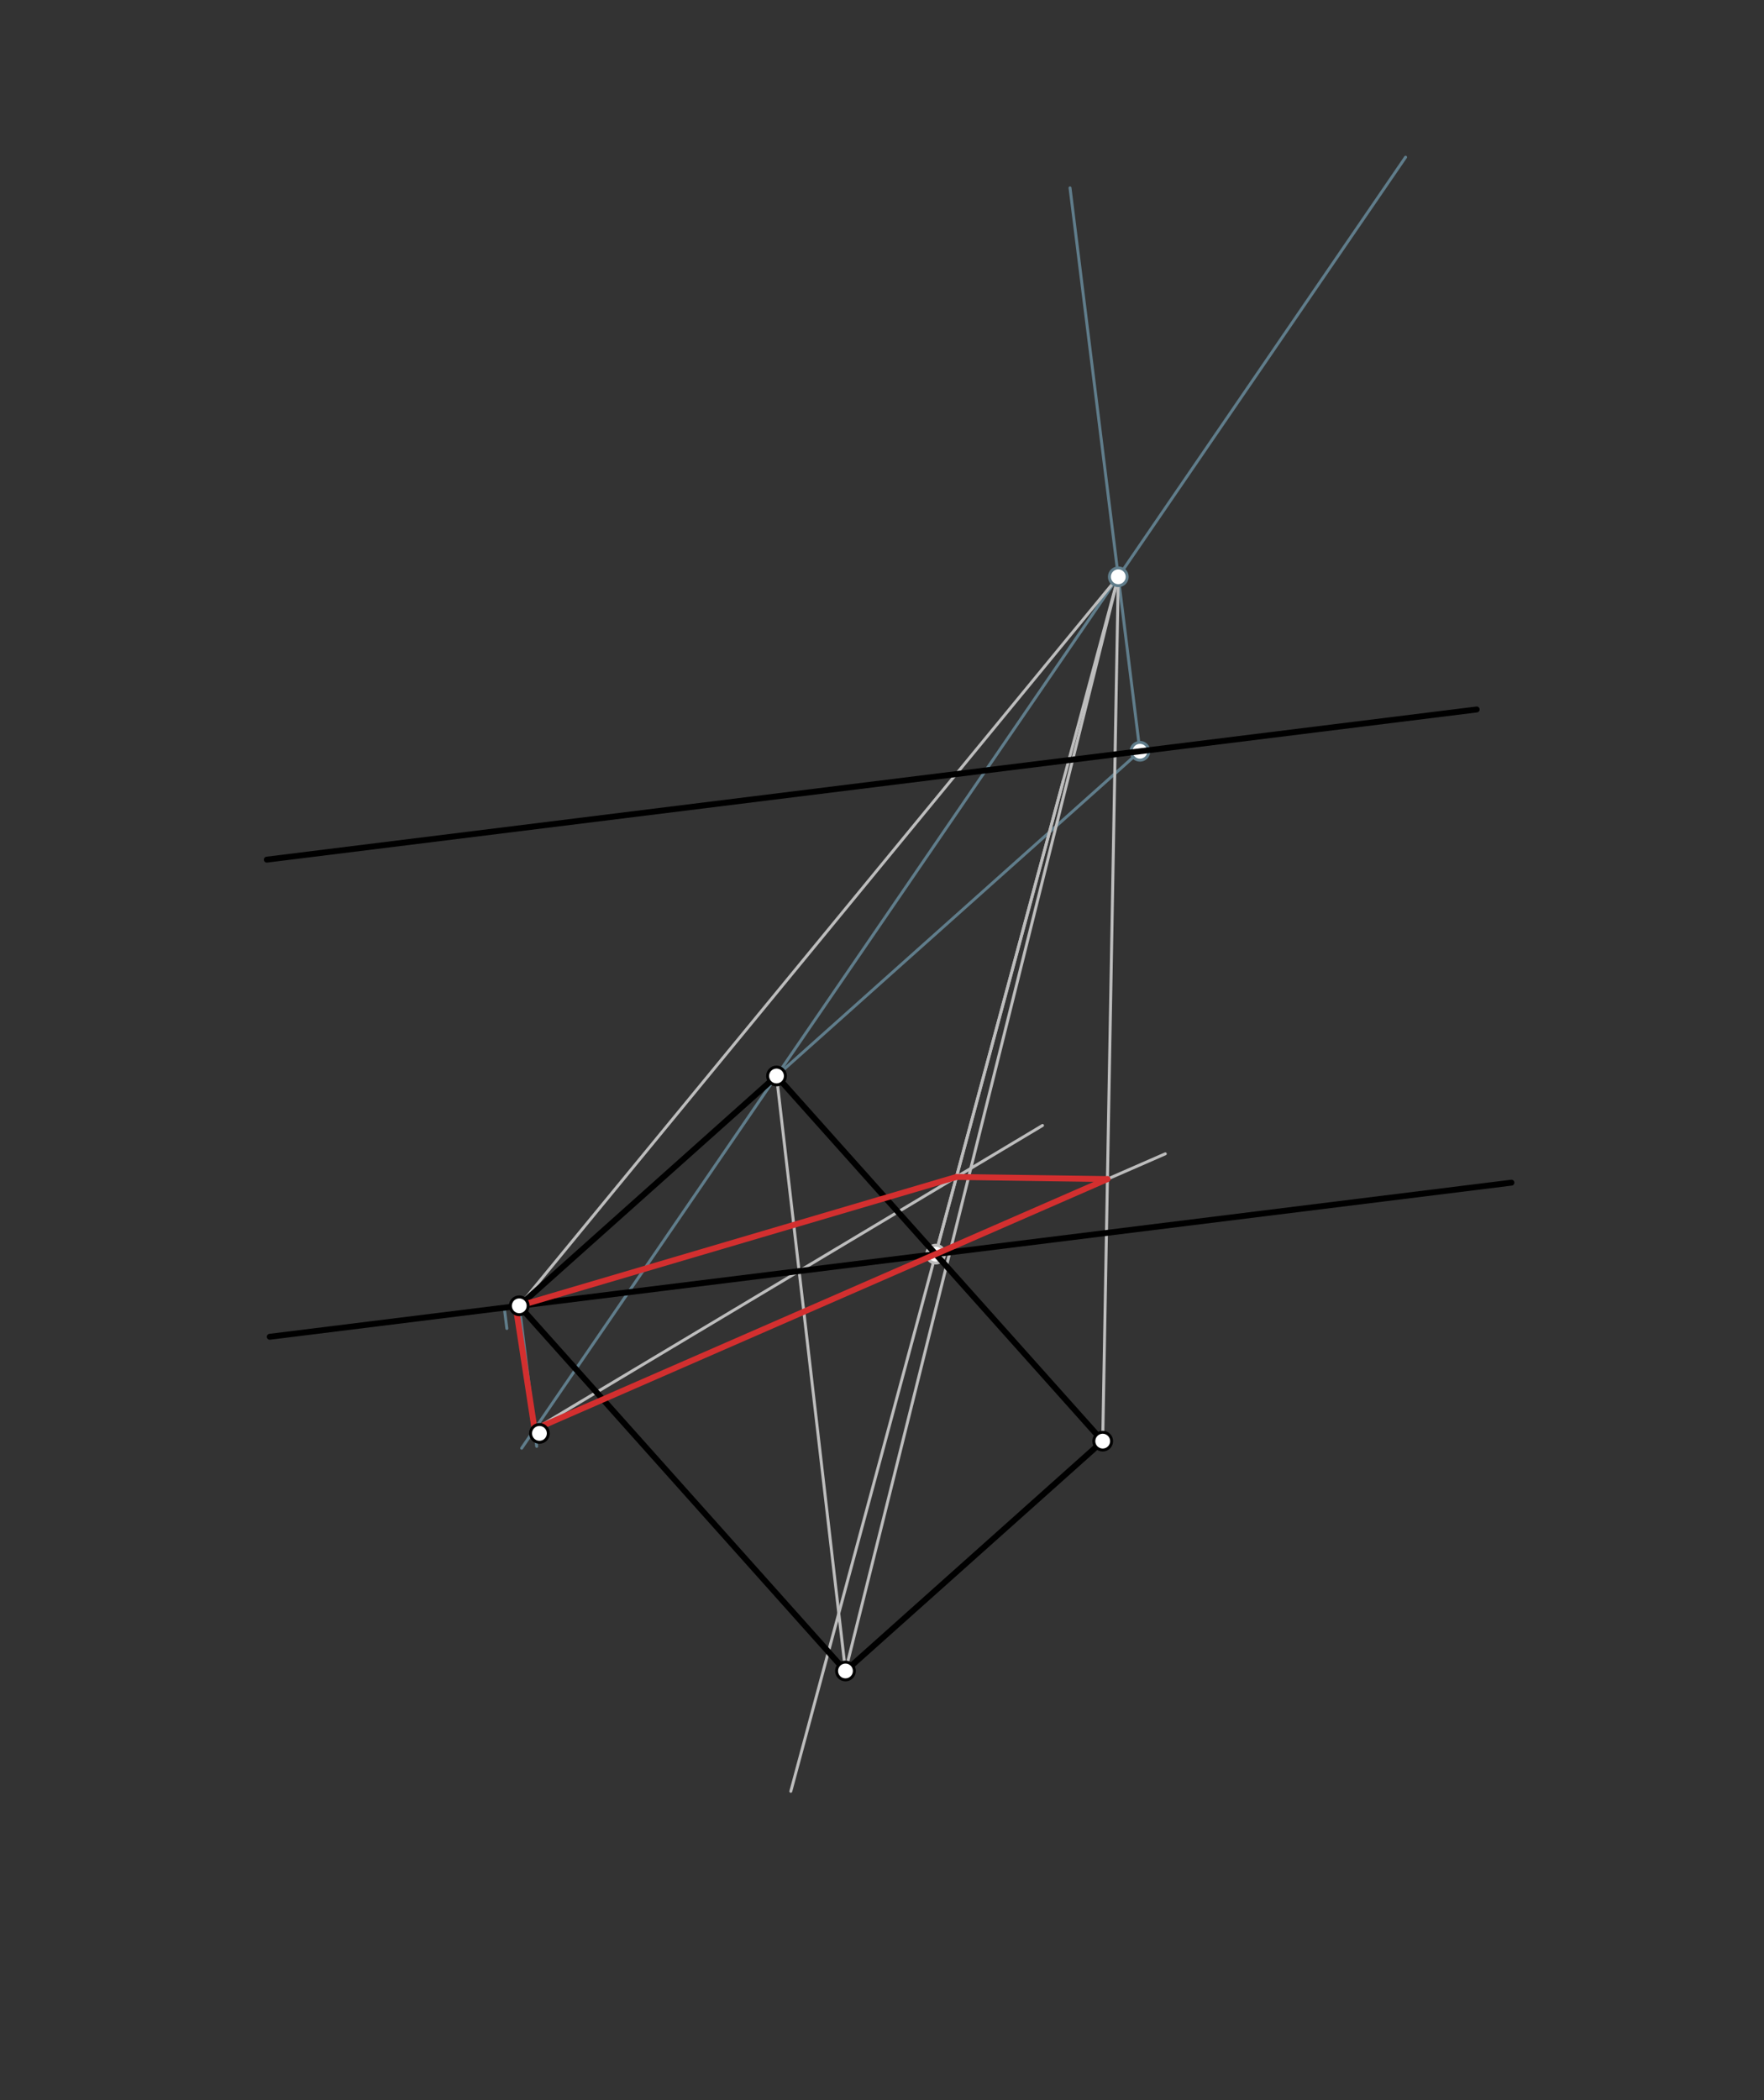 <svg xmlns="http://www.w3.org/2000/svg" class="svg--1it" height="100%" preserveAspectRatio="xMidYMid meet" viewBox="0 0 595.276 708.661" width="100%"><rect x="0" y="0" width="595.276" height="708.661" fill="#333333" stroke="none"/><defs><marker id="marker-arrow" markerHeight="16" markerUnits="userSpaceOnUse" markerWidth="24" orient="auto-start-reverse" refX="24" refY="4" viewBox="0 0 24 8"><path d="M 0 0 L 24 4 L 0 8 z" stroke="inherit"></path></marker></defs><g class="aux-layer--1FB"><g class="element--2qn"><line stroke="#607D8B" stroke-dasharray="none" stroke-linecap="round" stroke-width="1" x1="176.038" x2="262.038" y1="488.675" y2="363.075"></line></g><g class="element--2qn"><line stroke="#607D8B" stroke-dasharray="none" stroke-linecap="round" stroke-width="1" x1="262.038" x2="332.21" y1="363.075" y2="260.591"></line></g><g class="element--2qn"><line stroke="#607D8B" stroke-dasharray="none" stroke-linecap="round" stroke-width="1" x1="332.21" x2="474.324" y1="260.591" y2="53.038"></line></g><g class="element--2qn"><line stroke="#607D8B" stroke-dasharray="none" stroke-linecap="round" stroke-width="1" x1="262.038" x2="385.23" y1="363.075" y2="253.019"></line></g><g class="element--2qn"><line stroke="#607D8B" stroke-dasharray="none" stroke-linecap="round" stroke-width="1" x1="384.682" x2="361.088" y1="253.508" y2="63.4"></line></g><g class="element--2qn"><line stroke="#607D8B" stroke-dasharray="none" stroke-linecap="round" stroke-width="1" x1="171.038" x2="170.105" y1="448.275" y2="440.763"></line></g><g class="element--2qn"><line stroke="#607D8B" stroke-dasharray="none" stroke-linecap="round" stroke-width="1" x1="175.23" x2="181.115" y1="440.626" y2="488.045"></line></g><g class="element--2qn"><line stroke="#BDBDBD" stroke-dasharray="none" stroke-linecap="round" stroke-width="1" x1="377.375" x2="372.118" y1="194.629" y2="486.294"></line></g><g class="element--2qn"><line stroke="#BDBDBD" stroke-dasharray="none" stroke-linecap="round" stroke-width="1" x1="377.375" x2="315.741" y1="194.629" y2="423.188"></line></g><g class="element--2qn"><line stroke="#BDBDBD" stroke-dasharray="none" stroke-linecap="round" stroke-width="1" x1="315.741" x2="358.831" y1="423.188" y2="263.395"></line></g><g class="element--2qn"><line stroke="#BDBDBD" stroke-dasharray="none" stroke-linecap="round" stroke-width="1" x1="315.741" x2="266.863" y1="423.188" y2="604.446"></line></g><g class="element--2qn"><line stroke="#BDBDBD" stroke-dasharray="none" stroke-linecap="round" stroke-width="1" x1="377.375" x2="285.311" y1="194.629" y2="563.845"></line></g><g class="element--2qn"><line stroke="#BDBDBD" stroke-dasharray="none" stroke-linecap="round" stroke-width="1" x1="377.375" x2="175.23" y1="194.629" y2="440.626"></line></g><g class="element--2qn"><line stroke="#BDBDBD" stroke-dasharray="none" stroke-linecap="round" stroke-width="1" x1="285.311" x2="262.038" y1="563.845" y2="363.075"></line></g><g class="element--2qn"><line stroke="#BDBDBD" stroke-dasharray="none" stroke-linecap="round" stroke-width="1" x1="269.669" x2="180.402" y1="428.906" y2="482.301"></line></g><g class="element--2qn"><line stroke="#BDBDBD" stroke-dasharray="none" stroke-linecap="round" stroke-width="1" x1="269.669" x2="351.802" y1="428.906" y2="379.778"></line></g><g class="element--2qn"><line stroke="#BDBDBD" stroke-dasharray="none" stroke-linecap="round" stroke-width="1" x1="180.402" x2="315.741" y1="482.301" y2="423.188"></line></g><g class="element--2qn"><line stroke="#BDBDBD" stroke-dasharray="none" stroke-linecap="round" stroke-width="1" x1="315.741" x2="393.24" y1="423.188" y2="389.339"></line></g><g class="element--2qn"><circle cx="384.682" cy="253.508" r="3" stroke="#607D8B" stroke-width="1" fill="#ffffff"></circle>}</g><g class="element--2qn"><circle cx="377.375" cy="194.629" r="3" stroke="#607D8B" stroke-width="1" fill="#ffffff"></circle>}</g><g class="element--2qn"><circle cx="315.741" cy="423.188" r="3" stroke="#BDBDBD" stroke-width="1" fill="#ffffff"></circle>}</g></g><g class="main-layer--3Vd"><g class="element--2qn"><line stroke="#000000" stroke-dasharray="none" stroke-linecap="round" stroke-width="2" x1="91.038" x2="510.038" y1="451.075" y2="399.075"></line></g><g class="element--2qn"><line stroke="#000000" stroke-dasharray="none" stroke-linecap="round" stroke-width="2" x1="90.038" x2="498.32" y1="290.075" y2="239.405"></line></g><g class="element--2qn"><line stroke="#000000" stroke-dasharray="none" stroke-linecap="round" stroke-width="2" x1="175.23" x2="262.038" y1="440.626" y2="363.075"></line></g><g class="element--2qn"><line stroke="#000000" stroke-dasharray="none" stroke-linecap="round" stroke-width="2" x1="175.23" x2="285.311" y1="440.626" y2="563.845"></line></g><g class="element--2qn"><line stroke="#000000" stroke-dasharray="none" stroke-linecap="round" stroke-width="2" x1="285.311" x2="372.118" y1="563.845" y2="486.294"></line></g><g class="element--2qn"><line stroke="#000000" stroke-dasharray="none" stroke-linecap="round" stroke-width="2" x1="262.038" x2="372.118" y1="363.075" y2="486.294"></line></g><g class="element--2qn"><line stroke="#D32F2F" stroke-dasharray="none" stroke-linecap="round" stroke-width="2" x1="180.402" x2="174.038" y1="482.301" y2="440.875"></line></g><g class="element--2qn"><line stroke="#D32F2F" stroke-dasharray="none" stroke-linecap="round" stroke-width="2" x1="175.23" x2="322.763" y1="440.626" y2="397.147"></line></g><g class="element--2qn"><line stroke="#D32F2F" stroke-dasharray="none" stroke-linecap="round" stroke-width="2" x1="180.402" x2="373.712" y1="482.301" y2="397.868"></line></g><g class="element--2qn"><line stroke="#D32F2F" stroke-dasharray="none" stroke-linecap="round" stroke-width="2" x1="373.712" x2="322.763" y1="397.868" y2="397.147"></line></g><g class="element--2qn"><circle cx="175.23" cy="440.626" r="3" stroke="#000000" stroke-width="1" fill="#ffffff"></circle>}</g><g class="element--2qn"><circle cx="285.311" cy="563.845" r="3" stroke="#000000" stroke-width="1" fill="#ffffff"></circle>}</g><g class="element--2qn"><circle cx="372.118" cy="486.294" r="3" stroke="#000000" stroke-width="1" fill="#ffffff"></circle>}</g><g class="element--2qn"><circle cx="262.038" cy="363.075" r="3" stroke="#000000" stroke-width="1" fill="#ffffff"></circle>}</g><g class="element--2qn"><circle cx="182.038" cy="483.675" r="3" stroke="#000000" stroke-width="1" fill="#ffffff"></circle>}</g></g><g class="snaps-layer--2PT"></g><g class="temp-layer--rAP"></g></svg>